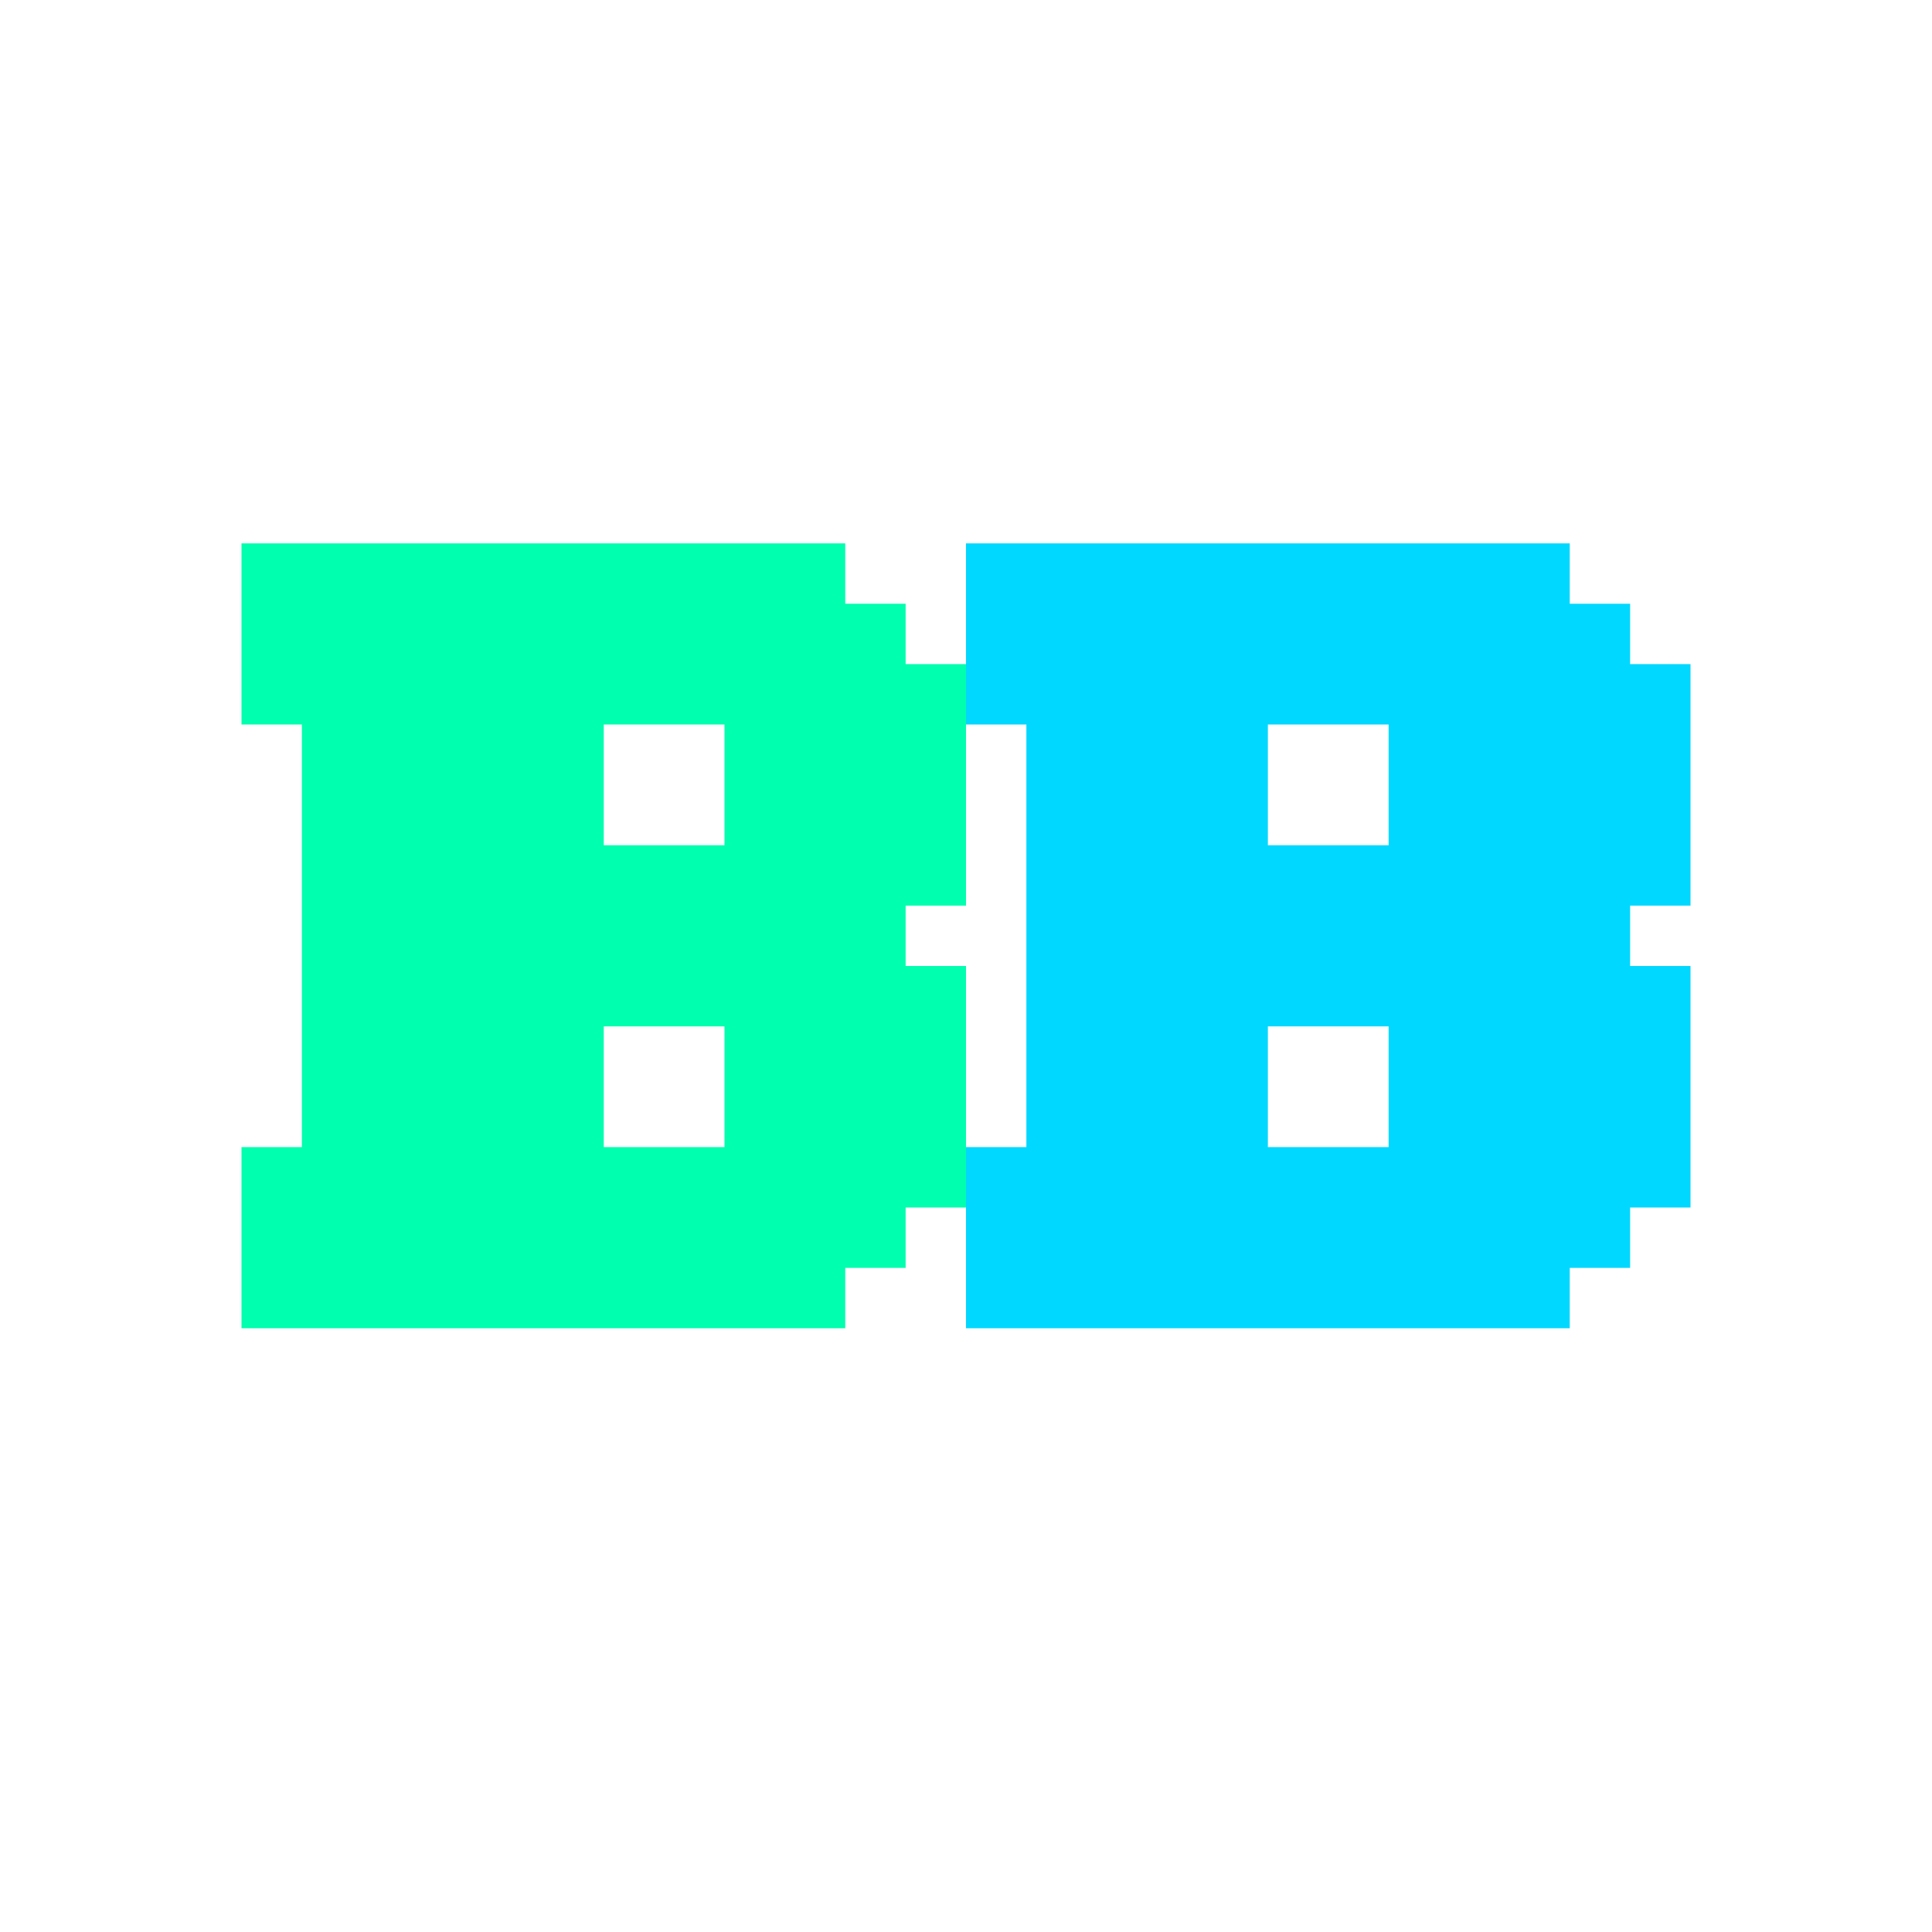 <?xml version="1.0" encoding="utf-8"?>
<svg width="800px" height="800px" viewBox="0 0 32 32" xmlns="http://www.w3.org/2000/svg"><title>file_type_blitzbasic</title><path d="M4,9v3H5v7H4v3H14V21h1V20h1V16H15V15h1V11H15V10H14V9H4Zm6,3h2v2H10V12Zm0,5h2v2H10V17Z" style="fill:#00ffae"/><path d="M16,9v3h1v7H16v3H26V21h1V20h1V16H27V15h1V11H27V10H26V9H16Zm5,3h2v2H21V12Zm0,5h2v2H21V17Z" style="fill:#00d8ff"/></svg>